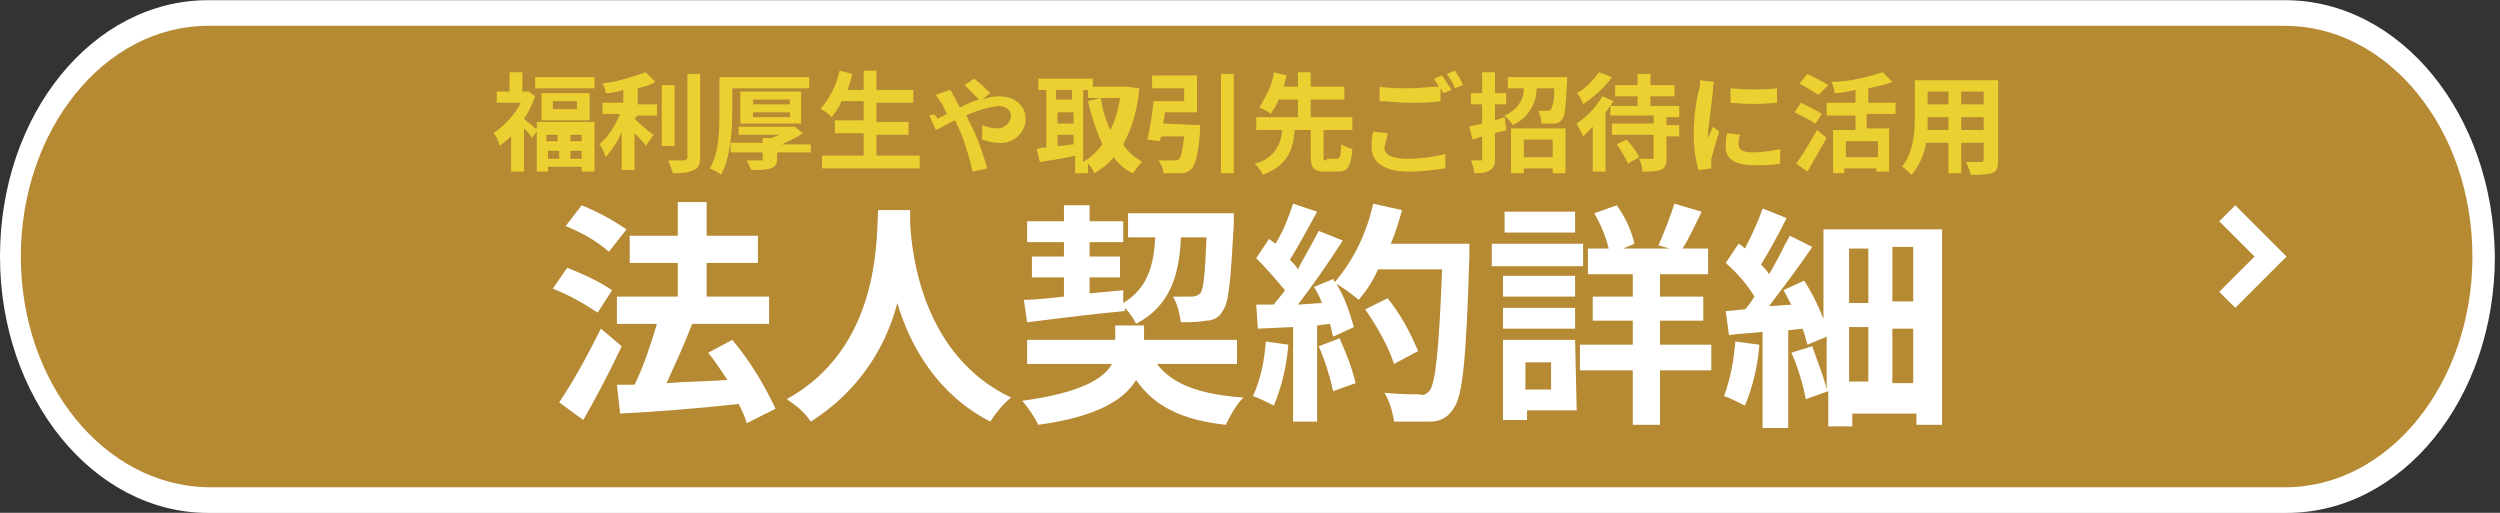 <svg width="156" height="32" viewBox="0 0 156 32" fill="none" xmlns="http://www.w3.org/2000/svg">
<rect x="0" y="0" width="156" height="32" fill="#333333" stroke="none"/>
<g id="Group 178">
<g id="&#227;&#130;&#176;&#227;&#131;&#171;&#227;&#131;&#188;&#227;&#131;&#151;_9946_00000080177949297558902460000013364312876792796077_">
<path id="&#227;&#131;&#145;&#227;&#130;&#185;_35248_00000127011606647381399080000005862657977808595120_" d="M12.998 31.107C6.199 31.207 0.6 24.407 0.6 16.109C0.5 7.71 5.999 0.811 12.798 0.811C12.898 0.811 12.898 0.811 12.998 0.811H142.581C149.38 0.711 154.979 7.51 154.979 15.909C154.979 24.308 149.58 31.107 142.781 31.207C142.681 31.207 142.681 31.207 142.581 31.207H12.998V31.107Z" fill="#B68933"/>
<path id="&#227;&#131;&#145;&#227;&#130;&#185;_35249_00000070796825977715336180000006843751200026150307_" d="M142.581 1.611C148.98 1.611 154.279 8.01 154.279 16.009C154.279 23.907 149.08 30.407 142.581 30.407H12.998C6.499 30.307 1.3 23.907 1.3 16.009C1.3 8.11 6.499 1.611 12.998 1.611H142.581ZM142.581 0.011H12.998C5.799 0.011 0 7.11 0 16.009C0 24.807 5.799 32.006 12.998 32.006H142.681C149.88 32.006 155.679 24.907 155.679 16.009C155.579 7.11 149.78 0.011 142.581 0.011Z" fill="white"/>
</g>
<path id="&#227;&#131;&#145;&#227;&#130;&#185;_111938" d="M34.795 8.41V8.809H34.095V8.41H34.795ZM36.295 8.809H35.595V8.41H36.295V8.809ZM35.595 9.909V9.409H36.295V9.909H35.595ZM34.195 9.409H34.895V9.909H34.195V9.409ZM33.395 8.01C33.195 7.81 32.895 7.61 32.696 7.41C32.995 7.01 33.195 6.51 33.395 6.01L32.995 5.71H32.895H32.596V4.51H31.795V5.71H30.996V6.41H32.495C32.095 7.21 31.495 7.81 30.795 8.31C30.995 8.51 31.096 8.81 31.196 9.11C31.396 8.91 31.695 8.71 31.895 8.51V10.71H32.696V8.01C32.895 8.21 33.096 8.41 33.196 8.61L33.495 8.21V10.71H34.195V10.409H36.295V10.71H37.095V7.61H33.495V8.01H33.395ZM35.995 6.81H34.495V6.31H35.995V6.81ZM33.795 5.81V7.51H36.795V5.81H33.795ZM33.395 4.81V5.51H37.095V4.81H33.395ZM39.794 7.21H40.994V6.51H39.794V5.51C40.194 5.41 40.594 5.31 40.894 5.11L40.294 4.51C39.394 4.81 38.495 5.11 37.595 5.21C37.695 5.41 37.794 5.61 37.794 5.81C38.194 5.81 38.594 5.71 38.894 5.61V6.41H37.595V7.11H38.695C38.395 7.81 37.995 8.51 37.395 9.01C37.595 9.21 37.694 9.509 37.794 9.809C38.194 9.309 38.594 8.81 38.794 8.21V10.61H39.594V8.31C39.895 8.609 40.194 8.91 40.294 9.11L40.794 8.41C40.594 8.31 39.895 7.71 39.594 7.41L39.794 7.21ZM42.094 5.31H41.294V9.11H42.094V5.31ZM42.894 4.61V9.809C42.894 9.909 42.794 10.009 42.694 10.009C42.594 10.009 42.094 10.009 41.694 10.009C41.794 10.309 41.894 10.509 41.994 10.809C42.494 10.809 42.894 10.809 43.294 10.61C43.594 10.509 43.694 10.209 43.694 9.809V4.61H42.894ZM45.694 5.51H50.493V4.81H44.894V6.91C44.894 8.01 44.894 9.51 44.294 10.509C44.494 10.609 44.794 10.709 44.994 10.909C45.594 9.809 45.694 8.11 45.694 6.91V5.51ZM46.993 7.01H49.293V7.31H46.993V7.01ZM46.993 6.21H49.293V6.51H46.993V6.21ZM49.993 7.71V5.71H46.194V7.71H49.993ZM50.593 9.01H48.793C49.193 8.81 49.693 8.609 50.093 8.31L49.593 7.91H49.393H46.094V8.41H48.593C48.493 8.51 48.293 8.51 48.194 8.61H47.593V8.91H45.594V9.51H47.593V9.909C47.593 10.009 47.593 10.009 47.493 10.009C47.393 10.009 46.894 10.009 46.594 10.009C46.694 10.21 46.793 10.409 46.893 10.61C47.293 10.61 47.693 10.609 48.093 10.509C48.393 10.409 48.493 10.209 48.493 9.909V9.51H50.593V9.01ZM54.693 9.809V8.41H56.692V7.61H54.693V6.41H56.992V5.61H54.693V4.41H53.892V5.61H52.892C52.992 5.31 53.093 5.01 53.193 4.61L52.393 4.41C52.193 5.31 51.793 6.11 51.193 6.81C51.493 6.91 51.693 7.11 51.893 7.31C52.093 7.01 52.393 6.71 52.493 6.31H53.892V7.51H52.093V8.31H53.892V9.71H51.293V10.509H57.392V9.71H54.693V9.809ZM57.992 7.21L58.392 8.11C58.692 8.01 59.092 7.71 59.592 7.51C59.692 7.61 59.691 7.81 59.791 7.91C60.191 8.81 60.492 9.81 60.692 10.71L61.592 10.509C61.392 9.71 60.892 8.31 60.492 7.61C60.392 7.51 60.391 7.31 60.291 7.21C60.891 6.91 61.591 6.71 62.291 6.61C62.791 6.61 63.091 6.91 63.091 7.21C63.091 7.61 62.691 8.01 62.291 8.01H62.192C61.892 8.01 61.591 7.91 61.291 7.81V8.71C61.591 8.81 61.991 8.91 62.291 8.91C63.091 9.01 63.891 8.41 63.991 7.61C63.991 7.51 63.991 7.41 63.991 7.41C63.991 6.61 63.391 6.01 62.291 6.01C61.991 6.01 61.591 6.11 61.291 6.21L61.791 5.81C61.491 5.51 61.191 5.21 60.791 4.91L60.192 5.31C60.492 5.61 60.792 5.91 61.092 6.21C60.692 6.31 60.291 6.51 59.892 6.71C59.792 6.51 59.692 6.31 59.592 6.11C59.492 6.01 59.392 5.71 59.292 5.61L58.392 5.91C58.492 6.11 58.692 6.31 58.792 6.51C58.892 6.71 58.992 6.91 59.092 7.11C58.892 7.21 58.692 7.31 58.492 7.41C58.392 7.11 58.192 7.11 57.992 7.21ZM67.691 5.61H67.891V6.11H69.89C69.79 6.81 69.59 7.51 69.29 8.11C68.99 7.51 68.791 6.81 68.691 6.11L67.891 6.31C68.091 7.21 68.39 8.11 68.79 9.01C68.49 9.41 68.091 9.81 67.591 10.11V5.61H67.691ZM65.991 8.41H66.991V9.01C66.691 9.01 66.391 9.11 65.991 9.11V8.41ZM65.991 7.01H66.991V7.71H65.991V7.01ZM66.891 5.61V6.21H65.891V5.61H66.891ZM70.29 5.41H70.191H68.191V4.91H64.791V5.61H65.291V9.21C65.091 9.21 64.891 9.209 64.691 9.309L64.891 10.11C65.491 10.01 66.291 9.91 67.091 9.71V10.809H67.891V10.21C68.091 10.41 68.19 10.609 68.29 10.809C68.79 10.509 69.19 10.209 69.49 9.809C69.79 10.209 70.191 10.609 70.69 10.809C70.89 10.609 70.99 10.31 71.29 10.11C70.79 9.81 70.39 9.51 70.09 9.01C70.69 7.91 70.99 6.71 71.09 5.51L70.29 5.41ZM72.59 7.71C72.59 7.51 72.69 7.21 72.69 7.01H74.69V4.71H71.89V5.51H73.89V6.31H71.99C71.89 7.11 71.79 7.91 71.59 8.71L72.39 8.809C72.39 8.709 72.39 8.61 72.49 8.51H73.89C73.79 9.41 73.69 9.809 73.59 9.909C73.49 10.009 73.39 10.009 73.29 10.009C73.09 10.009 72.69 10.009 72.29 10.009C72.49 10.309 72.59 10.509 72.59 10.809C72.99 10.809 73.29 10.809 73.69 10.809C73.99 10.809 74.19 10.709 74.39 10.509C74.59 10.21 74.79 9.61 74.89 8.11C74.89 8.01 74.89 7.91 74.89 7.81L72.59 7.71ZM76.19 4.61V10.809H76.989V4.61H76.19ZM82.788 10.009C82.588 10.009 82.589 10.01 82.589 9.71V8.11H84.388V7.31H81.788V6.21H83.888V5.41H81.788V4.51H80.989V5.41H80.089C80.189 5.21 80.189 5.01 80.289 4.71L79.489 4.51C79.389 5.31 78.989 6.01 78.589 6.71C78.789 6.81 79.089 6.91 79.289 7.11C79.489 6.81 79.689 6.51 79.789 6.21H80.989V7.31H78.389V8.11H79.989C79.989 9.11 79.289 10.01 78.289 10.21C78.489 10.41 78.689 10.609 78.789 10.909C80.389 10.309 80.689 9.31 80.789 8.11H81.788V9.71C81.788 10.51 81.989 10.71 82.689 10.71H83.489C84.088 10.71 84.288 10.409 84.388 9.309C84.088 9.209 83.889 9.11 83.689 9.01C83.689 9.81 83.588 9.909 83.388 9.909H82.788V10.009ZM86.588 8.31L85.688 8.21C85.588 8.51 85.588 8.81 85.588 9.21C85.588 10.11 86.388 10.71 87.888 10.71C88.688 10.71 89.488 10.609 90.188 10.509V9.61C89.388 9.81 88.588 9.909 87.788 9.909C86.788 9.909 86.388 9.61 86.388 9.21C86.488 8.71 86.588 8.51 86.588 8.31ZM89.988 4.71L89.488 4.91C89.588 5.11 89.688 5.21 89.787 5.41C89.287 5.41 88.488 5.51 87.888 5.51C87.288 5.51 86.688 5.51 86.088 5.41V6.31C86.588 6.31 87.188 6.41 87.888 6.41C88.488 6.41 89.388 6.41 89.888 6.31V5.51C89.987 5.61 89.988 5.71 90.088 5.81L90.588 5.61C90.388 5.31 90.188 5.01 89.988 4.71ZM90.787 4.41L90.287 4.61C90.487 4.91 90.687 5.21 90.787 5.51L91.287 5.31C91.187 5.01 90.987 4.71 90.787 4.41ZM93.887 7.31L93.287 7.51V6.51H93.987V5.81H93.287V4.51H92.487V5.81H91.787V6.51H92.487V7.71C92.187 7.81 91.888 7.81 91.688 7.91L91.887 8.71L92.487 8.51V9.909C92.487 10.009 92.487 10.009 92.387 10.009C92.187 10.009 91.987 10.009 91.787 10.009C91.887 10.309 91.987 10.509 91.987 10.809C92.287 10.809 92.687 10.809 92.987 10.61C93.187 10.509 93.287 10.309 93.287 9.909V8.31C93.487 8.21 93.787 8.21 93.987 8.11L93.887 7.31ZM96.887 8.71V9.809H95.087V8.71H96.887ZM94.287 10.809H95.087V10.509H96.887V10.809H97.687V8.01H94.287V10.809ZM94.087 4.81V5.51H95.087C95.087 6.31 94.587 6.91 93.887 7.21C94.087 7.41 94.287 7.61 94.387 7.81C95.287 7.41 95.887 6.51 95.887 5.51H96.987C96.987 6.01 96.987 6.41 96.787 6.81C96.686 6.91 96.687 6.91 96.587 6.91C96.487 6.91 96.187 6.91 95.987 6.91C96.087 7.11 96.187 7.41 96.187 7.71C96.487 7.71 96.687 7.71 96.987 7.71C97.187 7.71 97.387 7.61 97.487 7.41C97.687 7.21 97.686 6.61 97.786 5.11C97.786 5.01 97.786 4.81 97.786 4.81H94.087ZM99.786 4.51C99.386 5.01 98.986 5.51 98.386 5.81C98.586 6.01 98.686 6.21 98.786 6.51C99.486 6.01 100.086 5.51 100.586 4.81L99.786 4.51ZM100.886 9.01C101.186 9.41 101.386 9.81 101.586 10.21L102.286 9.809C102.086 9.409 101.786 9.01 101.486 8.71L100.886 9.01ZM104.785 7.31V6.61H102.986V6.01H104.486V5.31H102.986V4.61H102.186V5.31H100.786V6.01H102.186V6.61H100.486C100.586 6.51 100.586 6.41 100.686 6.31L99.986 6.01C99.586 6.71 98.986 7.31 98.386 7.71C98.486 8.01 98.686 8.21 98.786 8.51C98.986 8.31 99.186 8.11 99.386 7.91V10.71H100.186V7.01C100.286 6.91 100.386 6.71 100.486 6.61V7.21H103.186V7.71H100.586V8.41H103.186V9.809C103.186 9.909 103.186 9.909 103.086 9.909C102.986 9.909 102.586 9.909 102.286 9.909C102.386 10.109 102.486 10.41 102.486 10.71C102.886 10.71 103.286 10.71 103.586 10.61C103.886 10.509 103.986 10.309 103.986 9.909V8.51H104.785V7.81H103.986V7.31H104.785ZM107.985 5.51V6.41C108.985 6.51 109.885 6.51 110.885 6.41V5.51C109.985 5.61 108.985 5.61 107.985 5.51ZM108.585 8.41L107.785 8.31C107.685 8.609 107.685 8.91 107.685 9.21C107.685 9.91 108.285 10.309 109.385 10.309C109.985 10.309 110.585 10.31 111.085 10.21V9.309C110.485 9.409 109.985 9.51 109.385 9.51C108.685 9.51 108.485 9.31 108.485 9.01C108.485 8.81 108.485 8.61 108.585 8.41ZM106.985 5.11L106.086 5.01C106.086 5.21 106.085 5.51 105.985 5.71C105.785 6.61 105.686 7.51 105.686 8.41C105.686 9.11 105.785 9.91 105.985 10.61L106.785 10.509C106.785 10.409 106.785 10.31 106.785 10.21C106.785 10.11 106.785 10.009 106.785 9.909C106.885 9.509 107.085 8.81 107.285 8.21L106.885 7.91C106.785 8.11 106.685 8.41 106.585 8.61C106.585 8.51 106.585 8.31 106.585 8.21C106.685 7.41 106.785 6.51 106.885 5.71C106.885 5.51 106.885 5.21 106.985 5.11ZM114.084 5.31C113.785 5.11 113.184 4.81 112.784 4.61L112.284 5.21C112.684 5.41 113.085 5.71 113.484 5.91L114.084 5.31ZM113.685 7.11C113.385 6.91 112.784 6.61 112.384 6.41L111.985 7.01C112.385 7.21 112.984 7.51 113.284 7.71L113.685 7.11ZM112.784 10.71C113.184 10.01 113.584 9.31 113.984 8.61L113.384 8.11C112.984 8.81 112.585 9.51 112.085 10.21L112.784 10.71ZM117.184 9.809H115.184V8.809H117.184V9.809ZM118.284 7.21V6.41H116.584V5.51C117.084 5.41 117.584 5.31 118.084 5.11L117.484 4.51C116.484 4.81 115.384 5.11 114.284 5.11C114.384 5.31 114.484 5.61 114.484 5.81C114.884 5.81 115.384 5.71 115.784 5.61V6.41H113.984V7.21H115.784V8.11H114.384V10.809H115.084V10.509H117.084V10.71H117.884V8.01H116.484V7.11H118.284V7.21ZM122.383 8.11V7.31H123.783V8.11H122.383ZM120.283 8.11C120.283 7.91 120.283 7.61 120.283 7.41V7.31H121.583V8.11H120.283ZM121.583 5.71V6.51H120.283V5.71H121.583ZM123.783 6.51H122.383V5.71H123.783V6.51ZM124.583 5.01H119.484V7.41C119.484 8.31 119.384 9.509 118.684 10.409C118.884 10.509 119.083 10.709 119.283 10.909C119.783 10.309 120.084 9.609 120.184 8.91H121.583V10.809H122.383V8.91H123.783V9.909C123.783 10.009 123.783 10.11 123.583 10.11C123.483 10.11 122.983 10.11 122.683 10.11C122.783 10.31 122.883 10.609 122.983 10.909C123.383 10.909 123.883 10.909 124.283 10.809C124.583 10.709 124.683 10.509 124.683 10.009V5.01H124.583Z" fill="#EBD031"/>
<path id="&#227;&#131;&#145;&#227;&#130;&#185;_111939" d="M39.095 14.309C38.195 13.709 37.294 13.209 36.295 12.809L35.295 14.109C36.295 14.509 37.195 15.009 37.995 15.709L39.095 14.309ZM38.195 18.109C37.295 17.509 36.395 17.109 35.395 16.709L34.495 18.009C35.495 18.409 36.395 18.908 37.294 19.508L38.195 18.109ZM37.495 20.508C36.695 22.108 35.895 23.608 34.895 25.108L36.395 26.208C37.195 24.808 38.094 23.108 38.794 21.608L37.495 20.508ZM48.393 25.508C47.693 24.008 46.794 22.508 45.694 21.208L44.194 22.008C44.594 22.508 44.994 23.108 45.394 23.708C44.094 23.808 42.794 23.808 41.594 23.908C42.094 22.808 42.694 21.508 43.194 20.208H43.094H47.993V18.509H44.094V16.409H47.293V14.709H44.094V12.609H42.294V14.709H39.294V16.409H42.294V18.509H38.495V20.208H40.994C40.594 21.508 40.194 22.808 39.594 24.008H38.495L38.695 25.807C40.694 25.707 43.394 25.508 46.094 25.208C46.294 25.608 46.494 26.007 46.594 26.407L48.393 25.508ZM54.792 13.109C54.692 15.009 54.892 21.708 49.093 24.907C49.693 25.308 50.193 25.707 50.593 26.307C53.293 24.608 55.192 22.008 55.992 18.908C56.792 21.608 58.492 24.608 61.791 26.307C62.191 25.707 62.591 25.207 63.091 24.807C57.592 22.208 56.892 15.909 56.792 13.909C56.792 13.609 56.792 13.309 56.792 13.109H54.792ZM64.091 20.108C65.791 19.908 67.991 19.608 70.191 19.408V19.209C70.49 19.509 70.69 19.808 70.89 20.208C72.99 19.109 73.59 17.209 73.69 14.809H75.289C75.189 17.209 75.09 18.108 74.89 18.308C74.79 18.408 74.59 18.509 74.39 18.509C74.19 18.509 73.69 18.509 73.19 18.509C73.49 19.008 73.59 19.508 73.69 20.108C74.19 20.108 74.79 20.108 75.289 20.008C75.689 20.008 76.089 19.808 76.289 19.408C76.689 18.908 76.789 17.509 76.989 14.009C76.989 13.809 76.989 13.309 76.989 13.309H70.39V14.809H72.09C71.99 16.608 71.59 18.009 70.09 18.908V18.109L67.991 18.308V17.308H69.89V16.009H67.991V15.109H70.09V13.809H67.991V12.809H66.391V13.809H64.091V15.109H66.391V16.009H64.391V17.308H66.391V18.509C65.491 18.608 64.591 18.709 63.891 18.709L64.091 20.108ZM77.189 22.708V21.208H71.39V20.308H69.591V21.208H64.091V22.708H69.39C68.89 23.608 67.49 24.508 63.791 25.008C64.191 25.508 64.491 25.907 64.791 26.507C68.49 26.008 70.19 24.908 70.89 23.708C71.99 25.308 73.69 26.207 76.489 26.507C76.789 25.907 77.09 25.307 77.589 24.807C74.89 24.608 73.19 24.008 72.19 22.708H77.189ZM78.989 21.308C78.889 22.508 78.689 23.608 78.189 24.708C78.689 24.908 79.089 25.107 79.489 25.307C79.989 24.108 80.289 22.808 80.389 21.508L78.989 21.308ZM82.288 21.608C82.688 22.508 82.989 23.508 83.189 24.408L84.588 23.908C84.388 23.008 83.989 22.008 83.589 21.108L82.288 21.608ZM86.788 15.209C87.088 14.509 87.288 13.809 87.488 13.109L85.688 12.71C85.288 14.509 84.488 16.209 83.288 17.609L83.189 17.409L81.989 17.909C82.189 18.208 82.389 18.608 82.489 18.908L80.989 19.008C81.989 17.709 82.888 16.409 83.788 15.009L82.288 14.409C81.888 15.209 81.389 16.009 80.989 16.808C80.889 16.608 80.689 16.409 80.489 16.209C80.989 15.409 81.589 14.309 82.189 13.209L80.689 12.71C80.389 13.609 80.089 14.409 79.589 15.209L79.189 14.909L78.389 16.109C78.989 16.709 79.589 17.409 80.189 18.109C79.989 18.409 79.689 18.709 79.489 19.008H78.389L78.489 20.508L80.689 20.408V26.307H82.189V20.308L82.989 20.208C83.089 20.508 83.089 20.708 83.189 21.008L84.488 20.408C84.188 19.408 83.888 18.509 83.388 17.709C83.888 18.009 84.288 18.309 84.788 18.709C85.288 18.109 85.688 17.508 85.988 16.808H89.988C89.788 21.808 89.588 23.908 89.188 24.408C88.988 24.608 88.788 24.708 88.588 24.608C88.188 24.608 87.388 24.608 86.388 24.508C86.688 25.008 86.888 25.607 86.988 26.307C87.788 26.307 88.488 26.307 89.287 26.307C89.887 26.307 90.388 26.008 90.688 25.508C91.288 24.708 91.488 22.408 91.688 16.009C91.688 15.809 91.688 15.209 91.688 15.209H86.788ZM88.488 21.908C87.988 20.708 87.388 19.608 86.588 18.609L85.189 19.308C85.888 20.308 86.588 21.508 86.988 22.708L88.488 21.908ZM98.286 13.209H93.887V14.509H98.286V13.209ZM98.786 15.209H93.087V16.609H98.786V15.209ZM96.787 22.608V24.308H95.187V22.608H96.787ZM98.286 21.208H93.787V26.208H95.287V25.608H98.386L98.286 21.208ZM93.787 20.508H98.286V19.209H93.787V20.508ZM93.787 18.509H98.286V17.209H93.787V18.509ZM106.785 21.508H103.586V20.008H106.285V18.509H103.586V17.109H106.585V15.509H104.986C105.386 14.909 105.786 14.009 106.186 13.209L104.486 12.71C104.186 13.609 103.886 14.409 103.486 15.309L104.186 15.509H101.286L101.986 15.209C101.786 14.309 101.386 13.509 100.886 12.809L99.486 13.309C99.886 14.009 100.186 14.709 100.386 15.509H99.087V17.109H101.886V18.509H99.386V20.008H101.886V21.508H98.587V23.108H101.886V26.507H103.586V23.108H106.785V21.508ZM108.285 21.308C108.185 22.508 107.985 23.608 107.585 24.708C108.085 24.908 108.485 25.107 108.885 25.307C109.385 24.108 109.685 22.808 109.785 21.508L108.285 21.308ZM118.084 23.908V20.508H119.384V23.908H118.084ZM115.384 20.408H116.584V23.808H115.384V20.408ZM116.584 15.509V18.908H115.384V15.509H116.584ZM119.384 18.808H118.084V15.409H119.384V18.808ZM113.784 13.909V19.908C113.484 19.108 113.085 18.308 112.585 17.509L111.285 18.109C111.485 18.409 111.585 18.709 111.784 19.008L110.385 19.108C111.285 17.909 112.285 16.609 113.085 15.409L111.685 14.709C111.285 15.409 110.885 16.309 110.385 17.109C110.285 16.909 110.085 16.709 109.885 16.509C110.385 15.709 110.985 14.609 111.485 13.609L109.985 13.009C109.685 13.909 109.285 14.709 108.885 15.509C108.785 15.409 108.685 15.309 108.485 15.209L107.685 16.409C108.385 17.009 108.985 17.709 109.485 18.509C109.285 18.808 109.085 19.108 108.885 19.308C108.485 19.308 108.085 19.408 107.685 19.408L107.885 20.908C108.485 20.808 109.185 20.808 109.985 20.708V26.708H111.585V20.608L112.485 20.508C112.585 20.808 112.684 21.108 112.784 21.508L113.984 21.008V24.308C113.784 23.408 113.385 22.508 113.085 21.608L111.784 22.008C112.184 22.908 112.485 23.908 112.685 24.907L114.084 24.408V26.608H115.584V25.807H119.584V26.507H121.184V14.309H113.784V13.909Z" fill="white"/>
<path id="&#227;&#131;&#145;&#227;&#130;&#185;_36_00000101801900688590235040000010037437609812893358_" d="M142.682 16.009L139.481 19.209L138.481 18.209L140.682 16.009L138.481 13.809L139.481 12.809L142.682 16.009Z" fill="white"/>
</g>
</svg>
